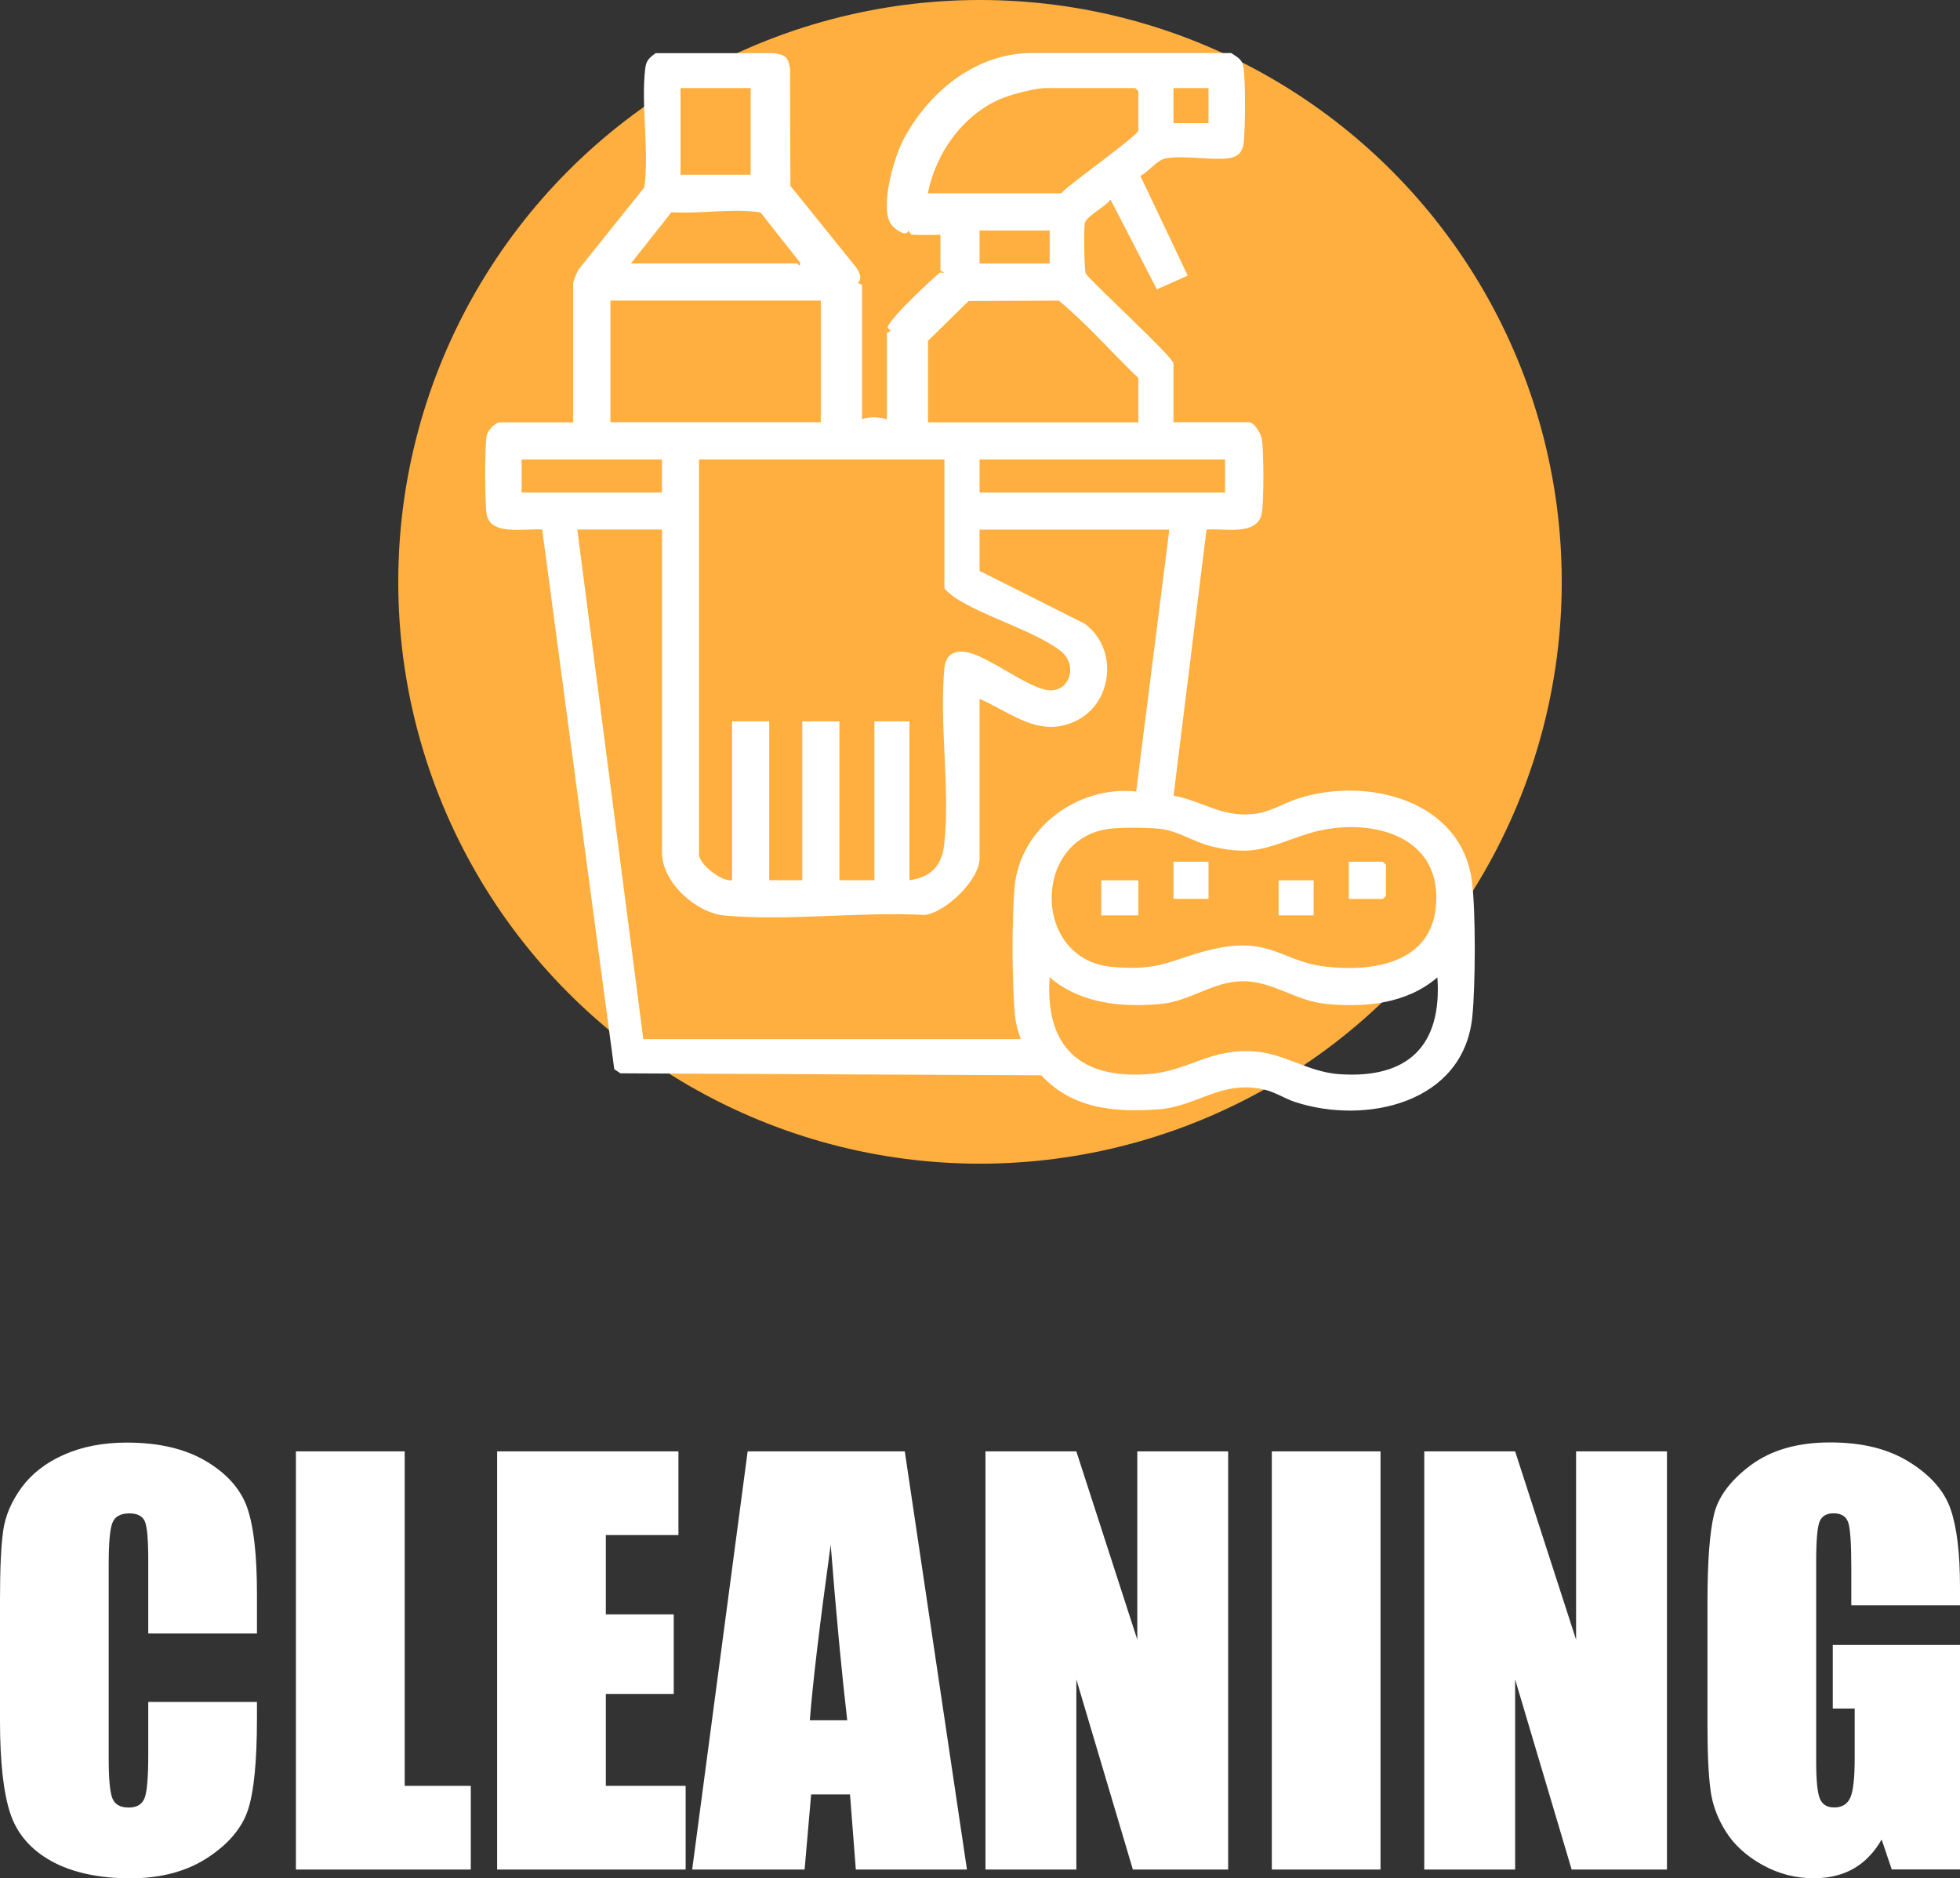 <svg xmlns="http://www.w3.org/2000/svg" id="Layer_1" data-name="Layer 1" viewBox="0 0 225.4 215.97"><rect x="0" y="0" width="225.4" height="215.97" fill="#333333" stroke="none"/><defs><style>      .cls-1 {        fill: #fff;      }      .cls-2 {        fill: #ffaf40;      }    </style></defs><circle class="cls-2" cx="112.7" cy="66.9" r="66.9"></circle><g><path class="cls-1" d="M88.93,6.1c1.4.23,1.69.39,1.93,1.82,0,4.49.01,8.97.04,13.45l7.56,9.38c.56.79.63,1.38.2,1.79l.47.22v15.51l-.47.29c.39-.78,3.34-.74,3.8,0l-.47-.16v-10.11l.47-.28c-.17-.1-.43-.28-.38-.41.5-1.25,4.75-5.17,6-6.26l.54.03-.47-.27v-4.26l.47-.34c-.02.18-.07.45-.21.47-.29.06-3.36.07-3.62,0l-.33-.47c-.17.83-1.48-.11-1.87-.56-1.58-1.84.26-7.92,1.29-9.87,2.87-5.42,8.14-9.81,14.46-9.97h23.25c.76.52,1.31.72,1.43,1.77.22,1.78.2,6.77,0,8.55-.13,1.1-.69,1.65-1.78,1.78-2.14.25-5.35-.4-7.31.04-.88.2-1.93,1.58-2.79,1.98l5.45,11.47-3.55,1.58-5.33-10.33c-.56.84-2.79,1.89-2.96,2.73-.12.62-.08,5.37.12,5.8,1.05,1.36,10.08,9.6,10.08,10.32v6.76h8.66c.68,0,1.43,1.37,1.52,2.04.2,1.41.23,7.15-.03,8.46-.53,2.63-4.4,1.66-6.35,1.84l-3.79,30.59c3.22.6,5.4,2.4,8.88,2.14,2.24-.17,3.59-1.22,5.52-1.83,7.89-2.5,18.74.19,19.92,9.6.44,3.51.4,12,.03,15.57-1.04,9.93-12.28,12.39-20.37,9.75-1.14-.37-2.32-1.15-3.55-1.43-4.99-1.14-7.65,1.95-12.22,2.28-5.01.35-9.82-.05-13.42-3.92l-48.4-.23-.71-.48-8.29-62.04c-1.84-.18-5.99.79-6.39-1.79-.22-1.41-.23-7.59,0-8.99.1-.59,1-1.55,1.53-1.55h8.42v-16.01c0-.19.46-1.28.6-1.53l7.59-9.48c.57-4.33-.4-9.41.1-13.66.11-.94.48-1.23,1.19-1.77h13.52ZM86.32,10.13h-8.06v9.96h8.06v-9.96ZM106.72,22.23h15.3c.92-1.04,8.89-6.66,8.89-7.23v-4.51s-.33-.36-.36-.36h-10.44c-.95,0-3.65.7-4.62,1.07-4.59,1.76-7.87,6.3-8.78,11.02ZM138.98,10.13h-4.03v4.03h4.03v-4.03ZM72.56,30.29h19.09c.1,0,.42.61.35-.11l-4.39-5.57c-.18-.25-.43-.22-.69-.26-2.94-.36-6.67.26-9.7.05l-4.66,5.89ZM120.71,26.5h-8.06v3.8h8.06v-3.8ZM94.39,34.56h-24.19v13.99h24.19v-13.99ZM130.91,48.56v-5.1c-3.07-2.92-5.9-6.22-9.14-8.89l-10.38.04-4.67,4.58v9.37h24.19ZM76.12,52.83h-16.13v3.8h16.13v-3.8ZM108.62,52.83h-28.23v45.42c0,1.09,2.56,3.16,3.8,2.96v-18.26h4.27v18.26h3.8v-18.26h4.27v18.26h4.03v-18.26h4.03v18.26c2.51-.36,3.73-1.68,4-4.18.68-6.34-.58-13.79.01-20.15.16-1.7,1.25-2.22,2.82-1.84,2.52.62,6.91,4.13,9.2,4.33,2.42.22,3.43-2.99,1.26-4.6-3.08-2.29-8.62-3.83-12.01-6.02-.25-.16-1.26-.97-1.26-1.11v-14.82ZM140.88,52.83h-28.23v3.8h28.23v-3.8ZM76.12,60.89h-9.73l7.59,58.59h43.41c-.38-1.03-.64-2.08-.72-3.19-.28-3.82-.32-10.46,0-14.25.59-6.84,7.3-11.75,13.99-11.03l3.81-30.11h-21.82v4.74l12.08,6.07c3.9,2.83,3.29,9.19-1.08,11.22-4.19,1.94-7.32-.97-11-2.58v18.38c0,2.4-3.88,6.21-6.34,6.47-7.37-.4-15.7.73-22.96.07-3.33-.3-7.22-3.82-7.22-7.24v-37.12ZM127.29,95.34c-8.59,1.34-8.56,15.05.65,15.84,5.76.5,6.74-.92,11.51-2.03,6.64-1.54,7.95,1.41,12.96,1.99,5.96.69,12.76-.59,12.77-7.92,0-7.85-8.75-9.28-14.8-7.35-4.47,1.43-6.07,2.69-11.15,1.42-1.96-.49-3.78-1.77-5.83-1.99-1.44-.16-4.69-.19-6.09.03ZM165.31,112.37c-3.54,3.06-8.37,3.51-12.9,3.05-3.38-.34-6.12-2.63-9.52-2.6s-5.99,2.27-9.28,2.6c-4.54.45-9.35,0-12.9-3.05-.56,8.05,3.57,11.76,11.47,11.12,4.5-.36,6.97-2.98,12.14-2.59,3.48.27,6.13,2.37,9.72,2.61,7.84.54,11.81-3.23,11.26-11.15Z"></path><path class="cls-1" d="M155.11,103.35v-4.27h3.91s.36.33.36.36v3.56s-.33.36-.36.36h-3.91Z"></path><rect class="cls-1" x="134.95" y="99.08" width="4.03" height="4.27"></rect><rect class="cls-1" x="126.64" y="101.22" width="4.27" height="4.03"></rect><rect class="cls-1" x="147.04" y="101.22" width="4.03" height="4.03"></rect></g><g><path class="cls-1" d="M29.55,187.82h-12.5v-8.36c0-2.43-.13-3.95-.4-4.55-.27-.6-.86-.9-1.77-.9-1.03,0-1.68.37-1.96,1.1-.28.73-.42,2.32-.42,4.75v22.33c0,2.34.14,3.86.42,4.57s.9,1.07,1.87,1.07,1.54-.36,1.83-1.07c.29-.71.43-2.39.43-5.03v-6.04h12.5v1.87c0,4.98-.35,8.51-1.05,10.59-.7,2.08-2.26,3.91-4.66,5.47-2.41,1.57-5.37,2.35-8.89,2.35s-6.68-.66-9.06-1.99-3.95-3.16-4.72-5.51S0,202.6,0,197.89v-14.05c0-3.46.12-6.06.36-7.8.24-1.73.95-3.4,2.12-5s2.81-2.87,4.9-3.79,4.49-1.38,7.2-1.38c3.68,0,6.72.71,9.12,2.14,2.39,1.42,3.97,3.2,4.72,5.32.75,2.13,1.13,5.43,1.13,9.92v4.57Z"></path><path class="cls-1" d="M46.54,166.88v38.46h7.6v9.62h-20.11v-48.08h12.5Z"></path><path class="cls-1" d="M57.17,166.88h20.85v9.62h-8.35v9.12h7.81v9.15h-7.81v10.57h9.18v9.62h-21.68v-48.08Z"></path><path class="cls-1" d="M104.05,166.88l7.15,48.08h-12.78l-.67-8.64h-4.47l-.75,8.64h-12.93l6.38-48.08h18.07ZM97.43,197.8c-.63-5.45-1.27-12.18-1.9-20.19-1.27,9.21-2.07,15.94-2.4,20.19h4.3Z"></path><path class="cls-1" d="M141.24,166.88v48.08h-10.96l-6.5-21.86v21.86h-10.45v-48.08h10.45l7.01,21.65v-21.65h10.45Z"></path><path class="cls-1" d="M158.76,166.88v48.08h-12.5v-48.08h12.5Z"></path><path class="cls-1" d="M191.7,166.88v48.08h-10.96l-6.5-21.86v21.86h-10.45v-48.08h10.45l7.01,21.65v-21.65h10.45Z"></path><path class="cls-1" d="M225.4,184.58h-12.5v-4.37c0-2.75-.12-4.47-.36-5.17-.24-.69-.8-1.04-1.69-1.04-.77,0-1.3.3-1.57.89s-.42,2.12-.42,4.57v23.08c0,2.16.14,3.58.42,4.26s.83,1.02,1.66,1.02c.91,0,1.53-.39,1.86-1.16s.49-2.28.49-4.51v-5.7h-2.52v-7.31h14.64v25.81h-7.86l-1.16-3.44c-.85,1.48-1.93,2.6-3.22,3.34s-2.83,1.11-4.59,1.11c-2.1,0-4.07-.51-5.9-1.53-1.83-1.02-3.22-2.28-4.18-3.79s-1.55-3.08-1.78-4.74-.36-4.13-.36-7.44v-14.28c0-4.59.25-7.93.74-10.01s1.92-3.98,4.26-5.72c2.35-1.73,5.38-2.6,9.1-2.6s6.7.75,9.12,2.26c2.42,1.51,3.99,3.29,4.72,5.36.73,2.07,1.1,5.07,1.1,9.01v2.08Z"></path></g></svg>